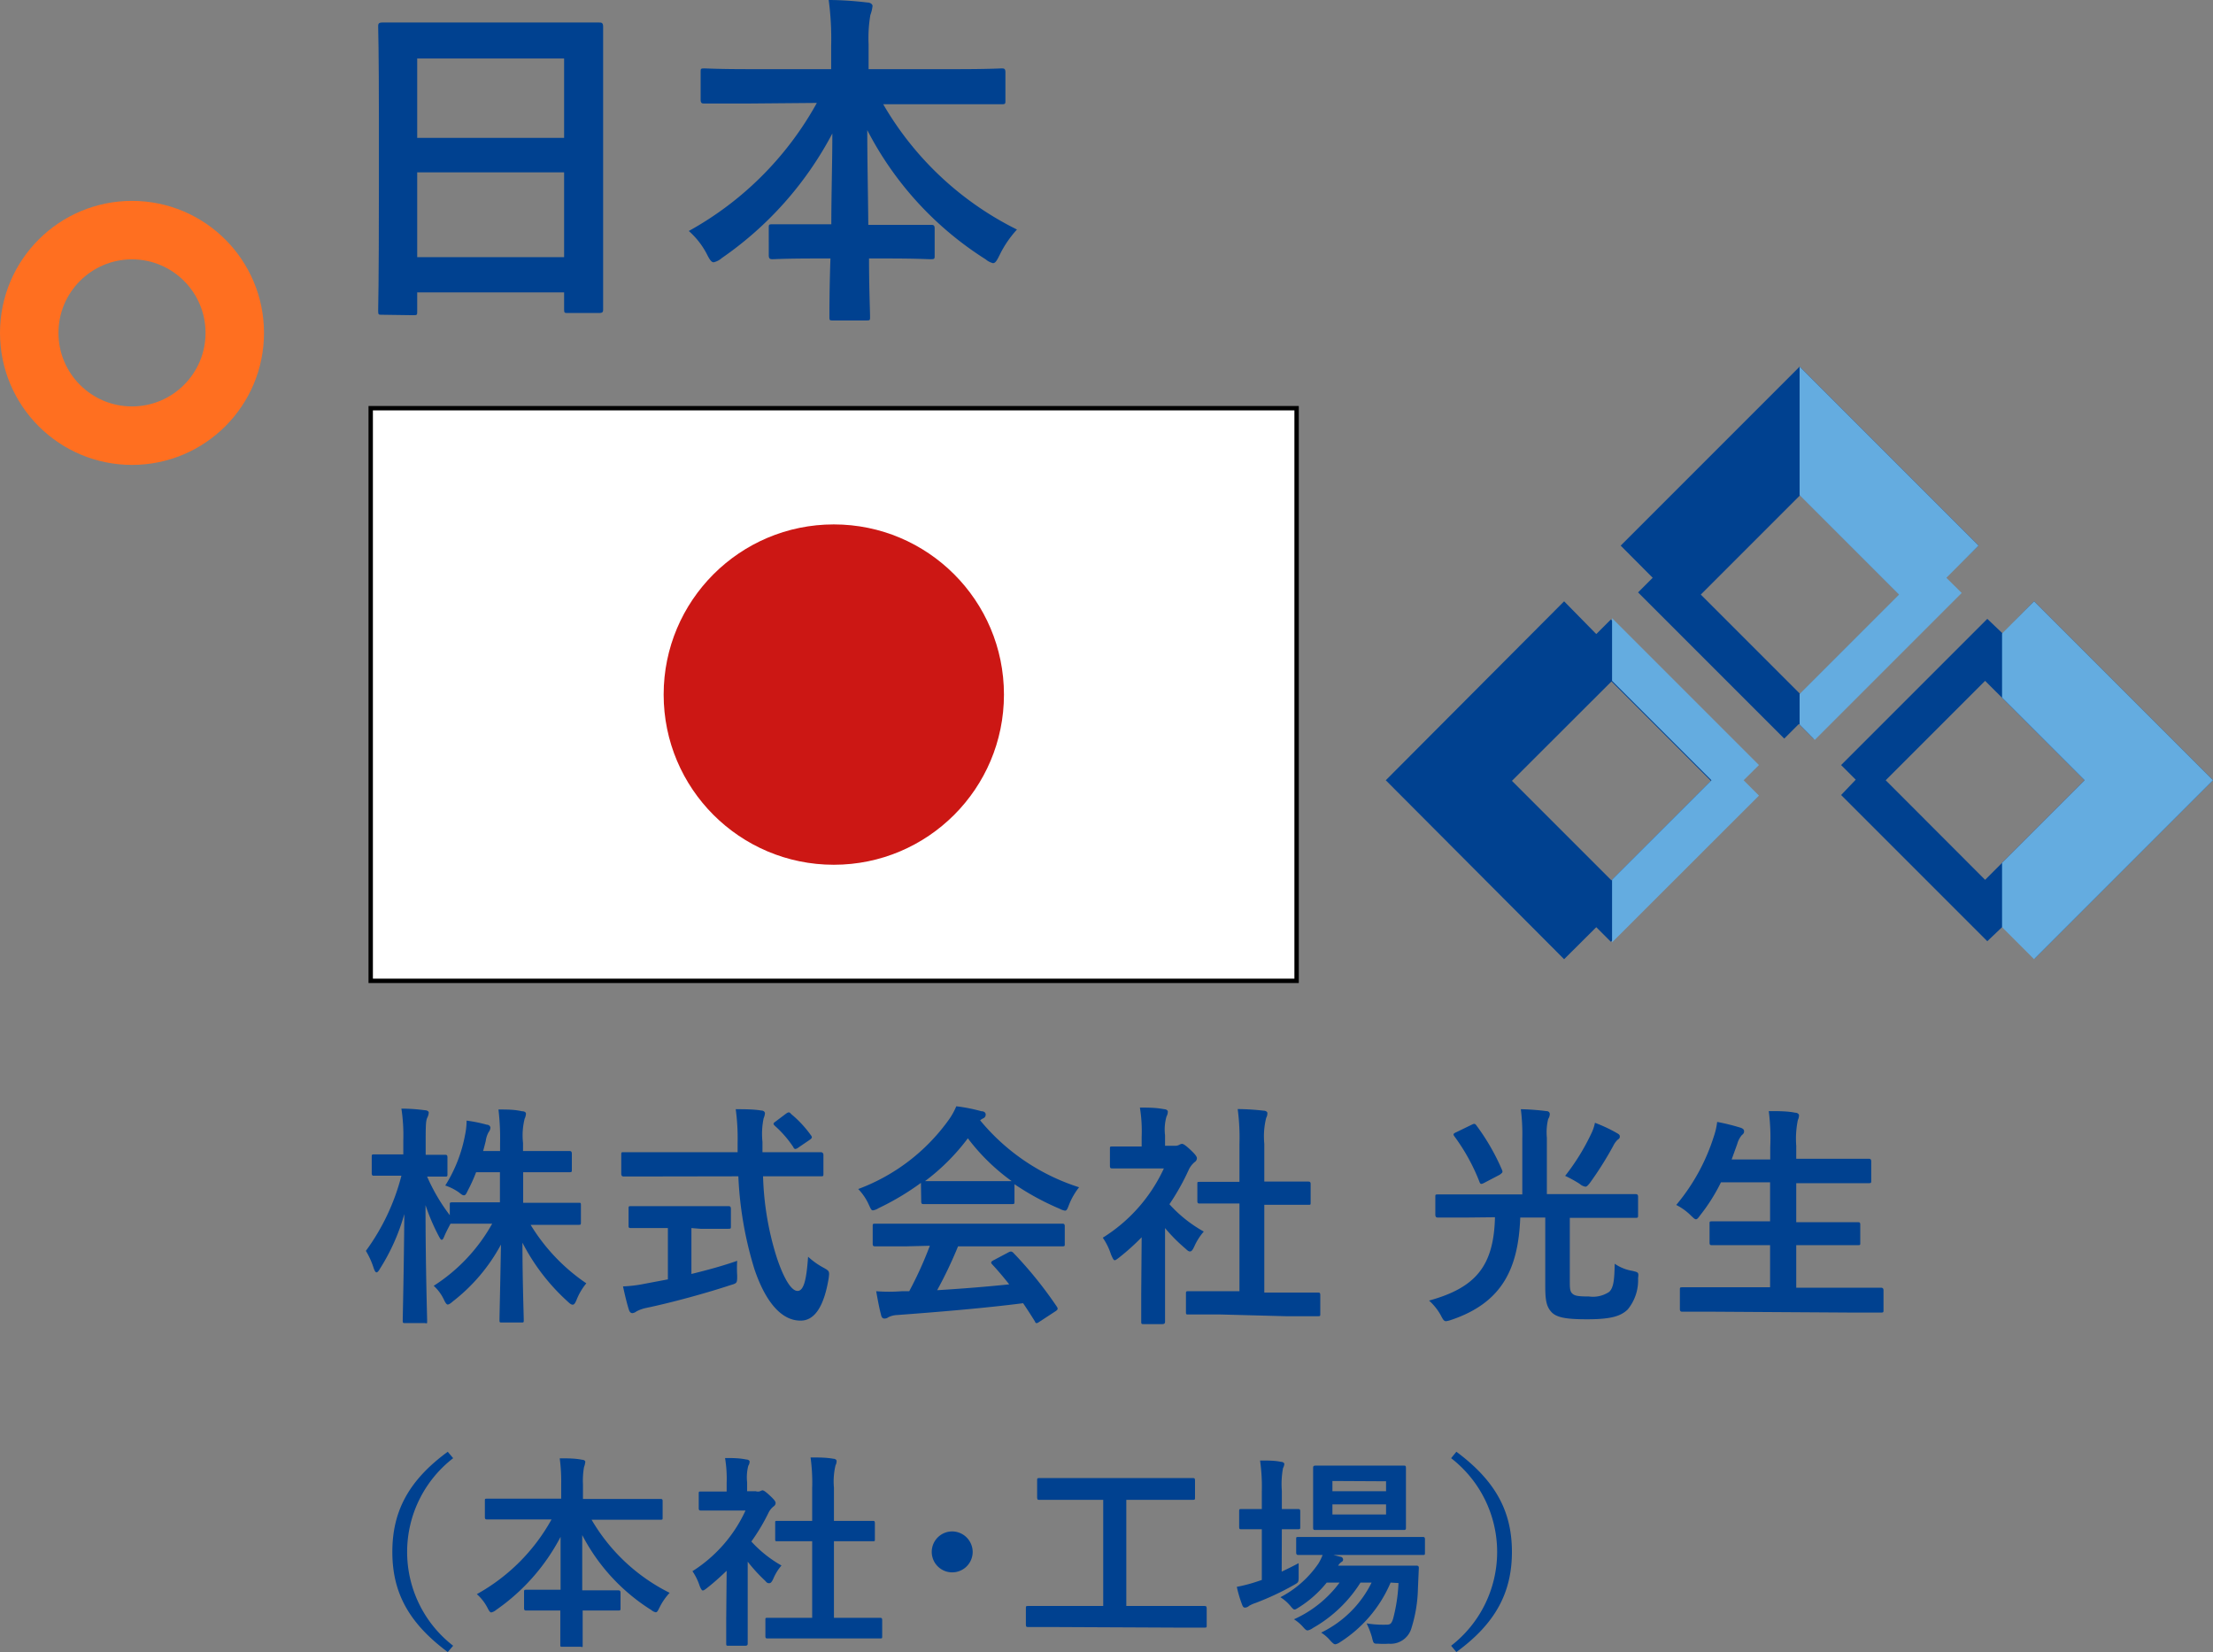 <svg xmlns="http://www.w3.org/2000/svg" viewBox="0 0 151.39 113"><rect x="0" y="0" width="151.39" height="113" fill="#808080" stroke="none"/><defs><style>.cls-1{fill:#004190;}.cls-2{fill:none;stroke:#ff6f20;stroke-width:4px;}.cls-2,.cls-3{stroke-miterlimit:10;}.cls-3{fill:#fff;stroke:#000;stroke-width:0.3px;}.cls-4{fill:#cc1714;}.cls-5{fill:#64ace0;}</style></defs><g id="レイヤー_2" data-name="レイヤー 2"><g id="デザイン"><path class="cls-1" d="M26.14,21.53c-.24,0-.27,0-.27-.26s.05-1.59.05-8.55V8.09c0-4.66-.05-6.12-.05-6.27s0-.28.27-.28,1,0,3.31,0h8.23c2.33,0,3.17,0,3.31,0s.27,0,.27.28,0,1.61,0,5.55V12.7c0,6.88,0,8.3,0,8.45s0,.26-.27.26H38.86c-.24,0-.27,0-.27-.26V20H28.54v1.3c0,.24,0,.26-.27.26Zm2.4-12.1H38.59V4H28.54Zm10.05,8.16v-5.8H28.54v5.8Z"/><path class="cls-1" d="M51.26,7.08c-2.18,0-2.92,0-3.07,0s-.26,0-.26-.27V4.94c0-.24,0-.26.26-.26s.89.05,3.07.05h5.6V3.12A19.77,19.77,0,0,0,56.69,0c.86,0,1.8.07,2.64.17.21,0,.36.12.36.24a2.55,2.55,0,0,1-.15.62,9.45,9.45,0,0,0-.12,2V4.73h6c2.19,0,2.95-.05,3.1-.05s.26,0,.26.26V6.86c0,.24,0,.27-.26.27s-.91,0-3.1,0h-5a21.7,21.7,0,0,0,9.15,8.57,7.3,7.3,0,0,0-1.18,1.73c-.19.38-.29.57-.46.57a1.21,1.21,0,0,1-.5-.26A22.83,22.83,0,0,1,59.33,8.9c0,2,.05,4.35.07,6.48h1.25c2.11,0,2.81,0,3,0s.29,0,.29.26v1.82c0,.25,0,.27-.29.27s-.84-.05-3-.05h-1.2c0,2,.07,3.6.07,4,0,.22,0,.24-.26.24H57c-.24,0-.26,0-.26-.24,0-.41,0-2,.07-4h-1c-2.11,0-2.81.05-2.95.05s-.27,0-.27-.27V15.6c0-.24,0-.26.27-.26s.84,0,2.95,0h1.06c0-2,.07-4.24.07-6.21a23.86,23.86,0,0,1-7.56,8.52,1.26,1.26,0,0,1-.56.29c-.14,0-.26-.15-.45-.53a5.41,5.41,0,0,0-1.25-1.61,22.34,22.34,0,0,0,8.76-8.76Z"/><circle class="cls-2" cx="9.03" cy="22.77" r="7.03"/><path class="cls-1" d="M32.57,80.18A11.35,11.35,0,0,1,32,81.44c-.11.23-.16.32-.26.32s-.17-.06-.36-.21a3.6,3.6,0,0,0-.92-.46,9.85,9.85,0,0,0,1.35-3.44,4.91,4.91,0,0,0,.11-1,9.88,9.88,0,0,1,1.38.28c.14,0,.25.1.25.21a.61.61,0,0,1-.13.31,1.7,1.7,0,0,0-.19.59q-.08.33-.18.69h1.16v-.51a16.86,16.86,0,0,0-.11-2.33c.59,0,1.07,0,1.61.12.18,0,.27.08.27.16a.86.86,0,0,1-.09.35,4.74,4.74,0,0,0-.11,1.66v.55H37c1.38,0,1.85,0,1.94,0s.18,0,.18.2V80c0,.16,0,.18-.18.18s-.56,0-1.94,0H35.79v2.09h1.65c1.52,0,2,0,2.14,0s.16,0,.16.16v1.16c0,.17,0,.19-.16.19s-.62,0-2.14,0H36.3a13,13,0,0,0,3.81,4,4.13,4.13,0,0,0-.67,1.14c-.1.23-.16.32-.26.32s-.18-.06-.34-.21A14.13,14.13,0,0,1,35.74,85c0,2.53.09,5,.09,5.3,0,.15,0,.16-.17.16H34.35c-.16,0-.18,0-.18-.16,0-.32.06-2.7.1-5.17A12.23,12.23,0,0,1,31,89c-.17.15-.29.23-.37.23s-.16-.11-.27-.35a3,3,0,0,0-.69-.93,11.94,11.94,0,0,0,4-4.25h-.53c-1.54,0-2.07,0-2.16,0s-.15,0-.16,0c-.16.3-.32.61-.42.85s-.13.25-.19.25-.11-.09-.21-.28a13.82,13.82,0,0,1-.89-2.09c0,4.23.11,7.61.11,7.89s0,.18-.18.18h-1.3c-.17,0-.19,0-.19-.18s.08-3.48.11-7.28A14.07,14.07,0,0,1,26,86.77c-.09.16-.17.26-.24.26s-.13-.1-.19-.27a5.52,5.52,0,0,0-.54-1.2,15,15,0,0,0,2.43-5.14h-.35c-1.08,0-1.41,0-1.51,0s-.17,0-.17-.18V79.14c0-.16,0-.18.17-.18s.43,0,1.51,0h.48V78a12.1,12.1,0,0,0-.13-2.17,12.44,12.44,0,0,1,1.6.11c.16,0,.27.08.27.16a.85.85,0,0,1-.09.33c-.1.2-.12.45-.12,1.56v1c.92,0,1.22,0,1.32,0s.17,0,.17.18v1.13c0,.16,0,.18-.17.18s-.37,0-1.22,0a12.62,12.62,0,0,0,1.55,2.64V82.4c0-.14,0-.16.18-.16s.62,0,2.16,0h1.09V80.18Z"/><path class="cls-1" d="M44.71,80.47c-1.46,0-2,0-2.05,0s-.16,0-.16-.19V79c0-.18,0-.19.16-.19s.59,0,2.05,0h5.75c0-.21,0-.43,0-.65a14.65,14.65,0,0,0-.13-2.29c.58,0,1.2,0,1.75.09.16,0,.25.1.25.19a1.13,1.13,0,0,1-.09.34,5.24,5.24,0,0,0-.08,1.62v.7h2c1.45,0,2,0,2,0s.17,0,.17.19v1.27c0,.17,0,.19-.17.19s-.6,0-2,0H52.2a20.28,20.28,0,0,0,.91,5.47c.47,1.44,1,2.37,1.45,2.37s.62-.88.72-2.34a5.07,5.07,0,0,0,1,.72c.47.26.47.26.41.75-.33,2-1,2.92-1.94,2.9-1.22,0-2.34-1.15-3.14-3.52a25.13,25.13,0,0,1-1.1-6.35ZM47.3,84v3.14c1.06-.26,2.17-.56,3.13-.9a8.23,8.23,0,0,0,0,1c0,.53,0,.53-.48.67-1.6.53-4,1.19-5.73,1.55a2.54,2.54,0,0,0-.68.24.55.55,0,0,1-.28.12c-.1,0-.18-.07-.23-.21-.13-.39-.29-1.06-.41-1.62a9.27,9.27,0,0,0,1.53-.19l1.54-.29V84H45.1c-1.37,0-1.81,0-1.91,0S43,84,43,83.89v-1.2c0-.18,0-.19.18-.19s.54,0,1.91,0h2.83c1.34,0,1.79,0,1.89,0s.19,0,.19.19v1.2c0,.14,0,.16-.19.16s-.55,0-1.89,0Zm6.45-7.81c.1-.07.15-.1.2-.1s.09,0,.16.1a7.68,7.68,0,0,1,1.37,1.47c.1.13.08.19-.11.32l-.75.51a.42.42,0,0,1-.21.1s-.1,0-.14-.13A7.52,7.52,0,0,0,53,77c-.13-.13-.1-.18.06-.29Z"/><path class="cls-1" d="M63,80.91a17.92,17.92,0,0,1-2.9,1.73,1,1,0,0,1-.38.15c-.12,0-.16-.12-.29-.4a3.75,3.75,0,0,0-.72-1.06,13.32,13.32,0,0,0,6.14-4.66,4.71,4.71,0,0,0,.57-1,11.38,11.38,0,0,1,1.72.34c.2,0,.29.11.29.22a.27.27,0,0,1-.16.26,1,1,0,0,0-.22.14,14.45,14.45,0,0,0,6.77,4.58,4.67,4.67,0,0,0-.69,1.2c-.11.29-.16.4-.27.4a1.16,1.16,0,0,1-.37-.13A18,18,0,0,1,69.4,81v1.18c0,.16,0,.18-.17.18s-.53,0-1.81,0H65c-1.28,0-1.71,0-1.81,0s-.17,0-.17-.18Zm-1,4.34c-1.5,0-2,0-2.11,0s-.19,0-.19-.17v-1.2c0-.16,0-.18.19-.18s.61,0,2.11,0h8.54c1.5,0,2,0,2.11,0s.19,0,.19.18v1.2c0,.16,0,.17-.19.17s-.61,0-2.11,0h-5a29.18,29.18,0,0,1-1.43,3c1.67-.1,3.41-.24,4.93-.4-.36-.45-.73-.9-1.16-1.36-.12-.13-.1-.19.09-.29l1-.53c.17-.09.22-.08.33,0a27.62,27.62,0,0,1,3,3.71c.08.13.08.19-.08.3l-1.1.72c-.1.07-.15.1-.2.1s-.08,0-.12-.11c-.28-.45-.55-.87-.81-1.25-2.65.34-5.92.61-8.64.81a1.46,1.46,0,0,0-.58.15.42.42,0,0,1-.27.09c-.11,0-.19-.08-.22-.22-.14-.53-.24-1.09-.34-1.65a11.36,11.36,0,0,0,1.75,0h.51a25.91,25.91,0,0,0,1.41-3.11Zm5.48-4.46c1.07,0,1.55,0,1.73,0a14,14,0,0,1-3-2.93,14.53,14.53,0,0,1-2.93,2.93c.15,0,.59,0,1.76,0Z"/><path class="cls-1" d="M78.1,84.63A15.73,15.73,0,0,1,76.58,86c-.16.12-.25.2-.33.2S76.09,86,76,85.8a4.32,4.32,0,0,0-.56-1.14,11,11,0,0,0,4.18-4.74H77.8c-1.22,0-1.6,0-1.7,0s-.17,0-.17-.17V78.59c0-.16,0-.17.17-.17s.48,0,1.7,0h.3v-.66a10,10,0,0,0-.12-2c.6,0,1.08,0,1.66.11.16,0,.25.1.25.16a.71.71,0,0,1-.09.34,3.24,3.24,0,0,0-.1,1.28v.72h.68a.51.51,0,0,0,.3-.07.48.48,0,0,1,.18-.06c.09,0,.25.1.59.42s.43.46.43.57a.32.32,0,0,1-.16.26,1.65,1.65,0,0,0-.37.46A16,16,0,0,1,80,82.37a9.18,9.18,0,0,0,2.35,1.87,4,4,0,0,0-.64,1c-.11.24-.19.36-.3.36s-.18-.07-.32-.2A11.34,11.34,0,0,1,79.7,84v4.5c0,1.19,0,1.81,0,1.89s0,.18-.2.18H78.26c-.17,0-.19,0-.19-.18s0-.7,0-1.89Zm5.35,5.28c-1.52,0-2,0-2.15,0s-.17,0-.17-.17V88.5c0-.16,0-.18.17-.18s.63,0,2.15,0h1.34v-6h-.72c-1.42,0-1.92,0-2,0s-.16,0-.16-.16V81c0-.16,0-.16.16-.16s.59,0,2,0h.72V78.27a14.76,14.76,0,0,0-.12-2.41,16.82,16.82,0,0,1,1.77.11c.15,0,.26.08.26.16a.64.64,0,0,1-.08.33,5.18,5.18,0,0,0-.13,1.77v2.59h1c1.42,0,1.92,0,2,0s.17,0,.17.16v1.27c0,.16,0,.16-.17.16s-.6,0-2,0h-1v6H88c1.52,0,2,0,2.13,0s.19,0,.19.18v1.27c0,.16,0,.17-.19.17s-.61,0-2.13,0Z"/><path class="cls-1" d="M100.37,83.28c-1.45,0-1.93,0-2,0s-.18,0-.18-.2V81.87c0-.16,0-.17.18-.17s.59,0,2,0h3.77V77.87a13.78,13.78,0,0,0-.1-2,16.16,16.16,0,0,1,1.74.13c.16,0,.24.09.24.21a.65.65,0,0,1-.11.33,3.87,3.87,0,0,0-.09,1.28v3.86h4.08c1.45,0,1.95,0,2,0s.16,0,.16.17v1.25c0,.18,0,.2-.16.2s-.6,0-2,0h-2.51V87.6c0,.48,0,.71.16.87s.38.21,1.15.21a2,2,0,0,0,1.39-.32c.29-.29.35-.79.37-1.92a3,3,0,0,0,1.22.49c.41.1.43.1.38.5a3.15,3.15,0,0,1-.71,2.14c-.47.45-1.12.67-2.78.67-1.44,0-2.1-.12-2.45-.51s-.41-.86-.41-1.79V83.28H104c-.13,3.51-1.25,5.83-4.72,7a1.76,1.76,0,0,1-.35.09c-.15,0-.21-.1-.37-.41a3.85,3.85,0,0,0-.8-1c3.2-.88,4.43-2.37,4.51-5.7Zm.29-6.34c.18-.09.23-.09.31,0a14.94,14.94,0,0,1,1.79,3.1c.06.16,0,.18-.16.31l-1.07.56c-.21.11-.26.09-.32-.07a13.39,13.39,0,0,0-1.72-3.12c-.09-.13-.08-.18.12-.27Zm8.23.53a3.09,3.09,0,0,0,.22-.67,10.19,10.19,0,0,1,1.53.72c.14.08.17.13.17.21s0,.13-.16.24a1.45,1.45,0,0,0-.29.41,23.49,23.49,0,0,1-1.55,2.47c-.16.22-.26.32-.35.32a.75.75,0,0,1-.39-.19,8.26,8.26,0,0,0-1-.55A15,15,0,0,0,108.89,77.47Z"/><path class="cls-1" d="M117.09,89.72c-1.45,0-1.93,0-2,0s-.17,0-.17-.18V88.23c0-.16,0-.18.17-.18s.58,0,2,0h4V85.17h-1.76c-1.57,0-2.11,0-2.21,0s-.17,0-.17-.17v-1.3c0-.14,0-.16.17-.16s.64,0,2.21,0h1.76V80.87h-3.36a12.35,12.35,0,0,1-1.41,2.24c-.14.19-.21.29-.3.29s-.18-.1-.35-.26a3.88,3.88,0,0,0-1-.72,13.7,13.7,0,0,0,2.57-4.68,4.74,4.74,0,0,0,.23-1,14.66,14.66,0,0,1,1.55.38c.18.05.29.13.29.24s0,.16-.16.29a1.63,1.63,0,0,0-.31.61l-.38,1.05h2.64v-.83A14.24,14.24,0,0,0,121,76c.63,0,1.28,0,1.81.11.16,0,.26.1.26.18a.76.76,0,0,1-.08.32,6.39,6.39,0,0,0-.11,1.77v.88h2.75c1.57,0,2.1,0,2.19,0s.19,0,.19.18v1.31c0,.16,0,.18-.19.18s-.62,0-2.19,0h-2.75V83.6h2c1.57,0,2.11,0,2.21,0s.17,0,.17.16V85c0,.16,0,.17-.17.17s-.64,0-2.21,0h-2v2.91h3.79c1.44,0,1.94,0,2,0s.18,0,.18.18v1.34c0,.16,0,.18-.18.18s-.59,0-2,0Z"/><path class="cls-1" d="M31,99.74a8.11,8.11,0,0,0,0,12.83l-.37.43c-2.69-2-3.79-4.09-3.79-6.85s1.1-4.88,3.79-6.85Z"/><path class="cls-1" d="M35.12,103.93c-1.27,0-1.71,0-1.79,0s-.16,0-.16-.15v-1.12c0-.14,0-.15.16-.15s.52,0,1.79,0h3.27v-.93a11.87,11.87,0,0,0-.1-1.83c.5,0,1.05,0,1.54.1.12,0,.21.07.21.14a1.54,1.54,0,0,1-.09.37,5.47,5.47,0,0,0-.07,1.17v1h3.49c1.28,0,1.72,0,1.81,0s.15,0,.15.15v1.12c0,.14,0,.15-.15.15s-.53,0-1.81,0h-2.9a12.76,12.76,0,0,0,5.34,5,4.16,4.16,0,0,0-.69,1c-.11.22-.16.33-.26.33a.66.66,0,0,1-.3-.15A13.29,13.29,0,0,1,39.83,105c0,1.16,0,2.54,0,3.78h.73c1.23,0,1.64,0,1.72,0s.17,0,.17.16V110c0,.14,0,.16-.17.16s-.49,0-1.72,0h-.7c0,1.19,0,2.1,0,2.34s0,.14-.15.14H38.48c-.14,0-.15,0-.15-.14s0-1.15,0-2.34h-.6c-1.23,0-1.64,0-1.72,0s-.16,0-.16-.16V108.9c0-.14,0-.16.16-.16s.49,0,1.72,0h.62c0-1.19,0-2.48,0-3.62a13.94,13.94,0,0,1-4.41,5,.77.77,0,0,1-.33.17c-.08,0-.15-.09-.26-.31a3.19,3.19,0,0,0-.73-.94,13.07,13.07,0,0,0,5.11-5.11Z"/><path class="cls-1" d="M49.71,107.44c-.44.42-.87.81-1.33,1.17-.14.11-.23.18-.3.18s-.14-.12-.22-.32a3.88,3.88,0,0,0-.49-1A9.69,9.69,0,0,0,51,103.32H49.44c-1.06,0-1.4,0-1.48,0s-.16,0-.16-.15v-1c0-.14,0-.15.16-.15s.42,0,1.48,0h.27v-.58a8.54,8.54,0,0,0-.11-1.71c.53,0,.95,0,1.45.1.14,0,.23.08.23.14a.53.53,0,0,1-.09.29,3.17,3.17,0,0,0-.08,1.13V102h.59A.48.48,0,0,0,52,102a.46.46,0,0,1,.16-.06c.08,0,.22.09.52.37s.38.4.38.5a.29.29,0,0,1-.14.23,1.24,1.24,0,0,0-.33.4,13.51,13.51,0,0,1-1.19,2,8.27,8.27,0,0,0,2.06,1.64,3.45,3.45,0,0,0-.56.91c-.1.21-.17.3-.27.3s-.15,0-.28-.16a11.28,11.28,0,0,1-1.2-1.31v3.94c0,1,0,1.58,0,1.65s0,.16-.17.16H49.85c-.15,0-.17,0-.17-.16s0-.61,0-1.65Zm4.68,4.63c-1.33,0-1.8,0-1.88,0s-.15,0-.15-.15v-1.11c0-.14,0-.15.15-.15s.55,0,1.88,0h1.17v-5.24H53.17c-.13,0-.14,0-.14-.14v-1.1c0-.15,0-.15.14-.15s.52,0,1.76,0h.63v-2.23a12.44,12.44,0,0,0-.11-2.11c.53,0,1.07,0,1.56.09.12,0,.22.07.22.14a.53.53,0,0,1-.07.3,4.75,4.75,0,0,0-.11,1.54v2.27h.88c1.25,0,1.68,0,1.77,0s.15,0,.15.15v1.1c0,.14,0,.14-.15.14H57.05v5.24h1.27c1.33,0,1.78,0,1.87,0s.16,0,.16.15v1.11c0,.14,0,.15-.16.15s-.54,0-1.87,0Z"/><path class="cls-1" d="M66.54,106.15a1.4,1.4,0,1,1-1.4-1.4A1.41,1.41,0,0,1,66.54,106.15Z"/><path class="cls-1" d="M72.1,111.29c-1.25,0-1.69,0-1.77,0s-.15,0-.15-.15V110c0-.14,0-.15.15-.15s.52,0,1.77,0h3.37v-7.26H73c-1.36,0-1.81,0-1.9,0s-.15,0-.15-.16v-1.17c0-.14,0-.16.15-.16s.54,0,1.9,0h6.72c1.34,0,1.79,0,1.88,0s.15,0,.15.16v1.17c0,.14,0,.16-.15.16s-.54,0-1.88,0H77.05v7.26h3.58c1.24,0,1.68,0,1.76,0s.16,0,.16.15v1.18c0,.14,0,.15-.16.15s-.52,0-1.76,0Z"/><path class="cls-1" d="M87.68,107.5c.38-.18.77-.37,1.16-.58,0,.24,0,.57,0,.87,0,.46,0,.44-.37.65a18.83,18.83,0,0,1-2.57,1.2,2.35,2.35,0,0,0-.45.2.44.44,0,0,1-.26.12c-.08,0-.14,0-.21-.18a8.18,8.18,0,0,1-.37-1.24,10.08,10.08,0,0,0,1.38-.36l.33-.11V104.6h-.12c-.92,0-1.2,0-1.29,0s-.14,0-.14-.16v-1.06c0-.14,0-.16.14-.16s.37,0,1.29,0h.12v-1.2a12.68,12.68,0,0,0-.12-2.12c.55,0,1,0,1.43.09.14,0,.23.08.23.15a.76.76,0,0,1-.09.28,6,6,0,0,0-.08,1.56v1.24c.75,0,1,0,1.1,0s.16,0,.16.16v1.06c0,.14,0,.16-.16.16s-.35,0-1.1,0Zm7.45.75a9,9,0,0,1-3.45,4.07.86.86,0,0,1-.33.15c-.1,0-.18-.08-.35-.26a2.76,2.76,0,0,0-.62-.54,7.46,7.46,0,0,0,3.45-3.42h-.76a9.21,9.21,0,0,1-3.26,3.11.88.88,0,0,1-.35.16c-.12,0-.19-.09-.35-.27a2.8,2.8,0,0,0-.59-.49,7.91,7.91,0,0,0,3.12-2.51h-.88a7.68,7.68,0,0,1-1.85,1.66c-.18.11-.27.18-.35.18s-.15-.08-.29-.25a2.88,2.88,0,0,0-.68-.59,7.12,7.12,0,0,0,2.6-2.3,3.59,3.59,0,0,0,.29-.59c-1.15,0-1.58,0-1.65,0s-.16,0-.16-.17v-.91c0-.14,0-.15.16-.15s.54,0,1.9,0h4.69c1.36,0,1.84,0,1.91,0s.15,0,.15.15v.91c0,.16,0,.17-.15.17s-.55,0-1.91,0h-4.2l.46.12c.13,0,.2.12.2.18a.18.18,0,0,1-.11.18.82.82,0,0,0-.23.25H95.2c1.19,0,1.6,0,1.68,0s.2,0,.18.19L97,108.66a9.67,9.67,0,0,1-.44,2.69A1.48,1.48,0,0,1,95,112.43a5.62,5.62,0,0,1-.72,0c-.32,0-.32,0-.43-.46a5.83,5.83,0,0,0-.36-.93,7,7,0,0,0,1.27.09c.31,0,.42,0,.55-.44a11.36,11.36,0,0,0,.36-2.41Zm-.8-8c1.21,0,1.6,0,1.7,0s.15,0,.15.16,0,.42,0,1.19v1.69c0,.8,0,1.12,0,1.21s0,.15-.15.15-.49,0-1.7,0H91.7c-1.22,0-1.61,0-1.71,0s-.16,0-.16-.15,0-.41,0-1.21v-1.69c0-.77,0-1.11,0-1.19s0-.16.16-.16.49,0,1.71,0Zm-3.18,1.05V102h3.67v-.68Zm3.67,1.6H91.15v.69h3.67Z"/><path class="cls-1" d="M99.63,99.3c2.69,2,3.8,4.09,3.8,6.85s-1.11,4.89-3.8,6.85l-.36-.43a8.11,8.11,0,0,0,0-12.83Z"/><g id="Japan"><rect class="cls-3" x="25.36" y="27.92" width="63.34" height="39.17"/><circle class="cls-4" cx="57.04" cy="47.51" r="11.64"/></g><path class="cls-1" d="M151.39,53.37,139.15,41.13,137,43.33l-1.05-1-10,10,1,1-1,1.05,10,10,1.05-1,2.19,2.19Zm-8.78,0-6.81,6.81L129,53.37l6.8-6.8Z"/><path class="cls-1" d="M135.35,37.32,123.11,25.08,110.87,37.32l2.19,2.2-1,1,10,10,1-1,1,1,10-10-1-1Zm-19,3.35,6.8-6.8,6.8,6.8-6.8,6.8Z"/><path class="cls-1" d="M107,65.61l2.2-2.19,1,1,10-10-1-1.05,1-1-10-10-1,1L107,41.13,94.8,53.37Zm3.24-19,6.8,6.8-6.8,6.81-6.81-6.81Z"/><polygon class="cls-5" points="134.2 40.56 133.15 39.52 135.35 37.32 123.11 25.08 123.11 33.87 129.91 40.67 123.11 47.47 123.11 49.56 124.15 50.61 134.2 40.56"/><polygon class="cls-5" points="151.39 53.37 139.15 41.13 136.96 43.33 136.96 47.72 142.61 53.37 136.96 59.02 136.96 63.42 139.15 65.61 151.39 53.37"/><polygon class="cls-5" points="120.33 52.33 110.28 42.28 110.28 42.28 110.28 46.57 110.28 46.57 117.08 53.37 110.28 60.17 110.28 60.17 110.28 64.45 110.28 64.46 120.33 54.42 119.28 53.37 120.33 52.33"/></g></g></svg>